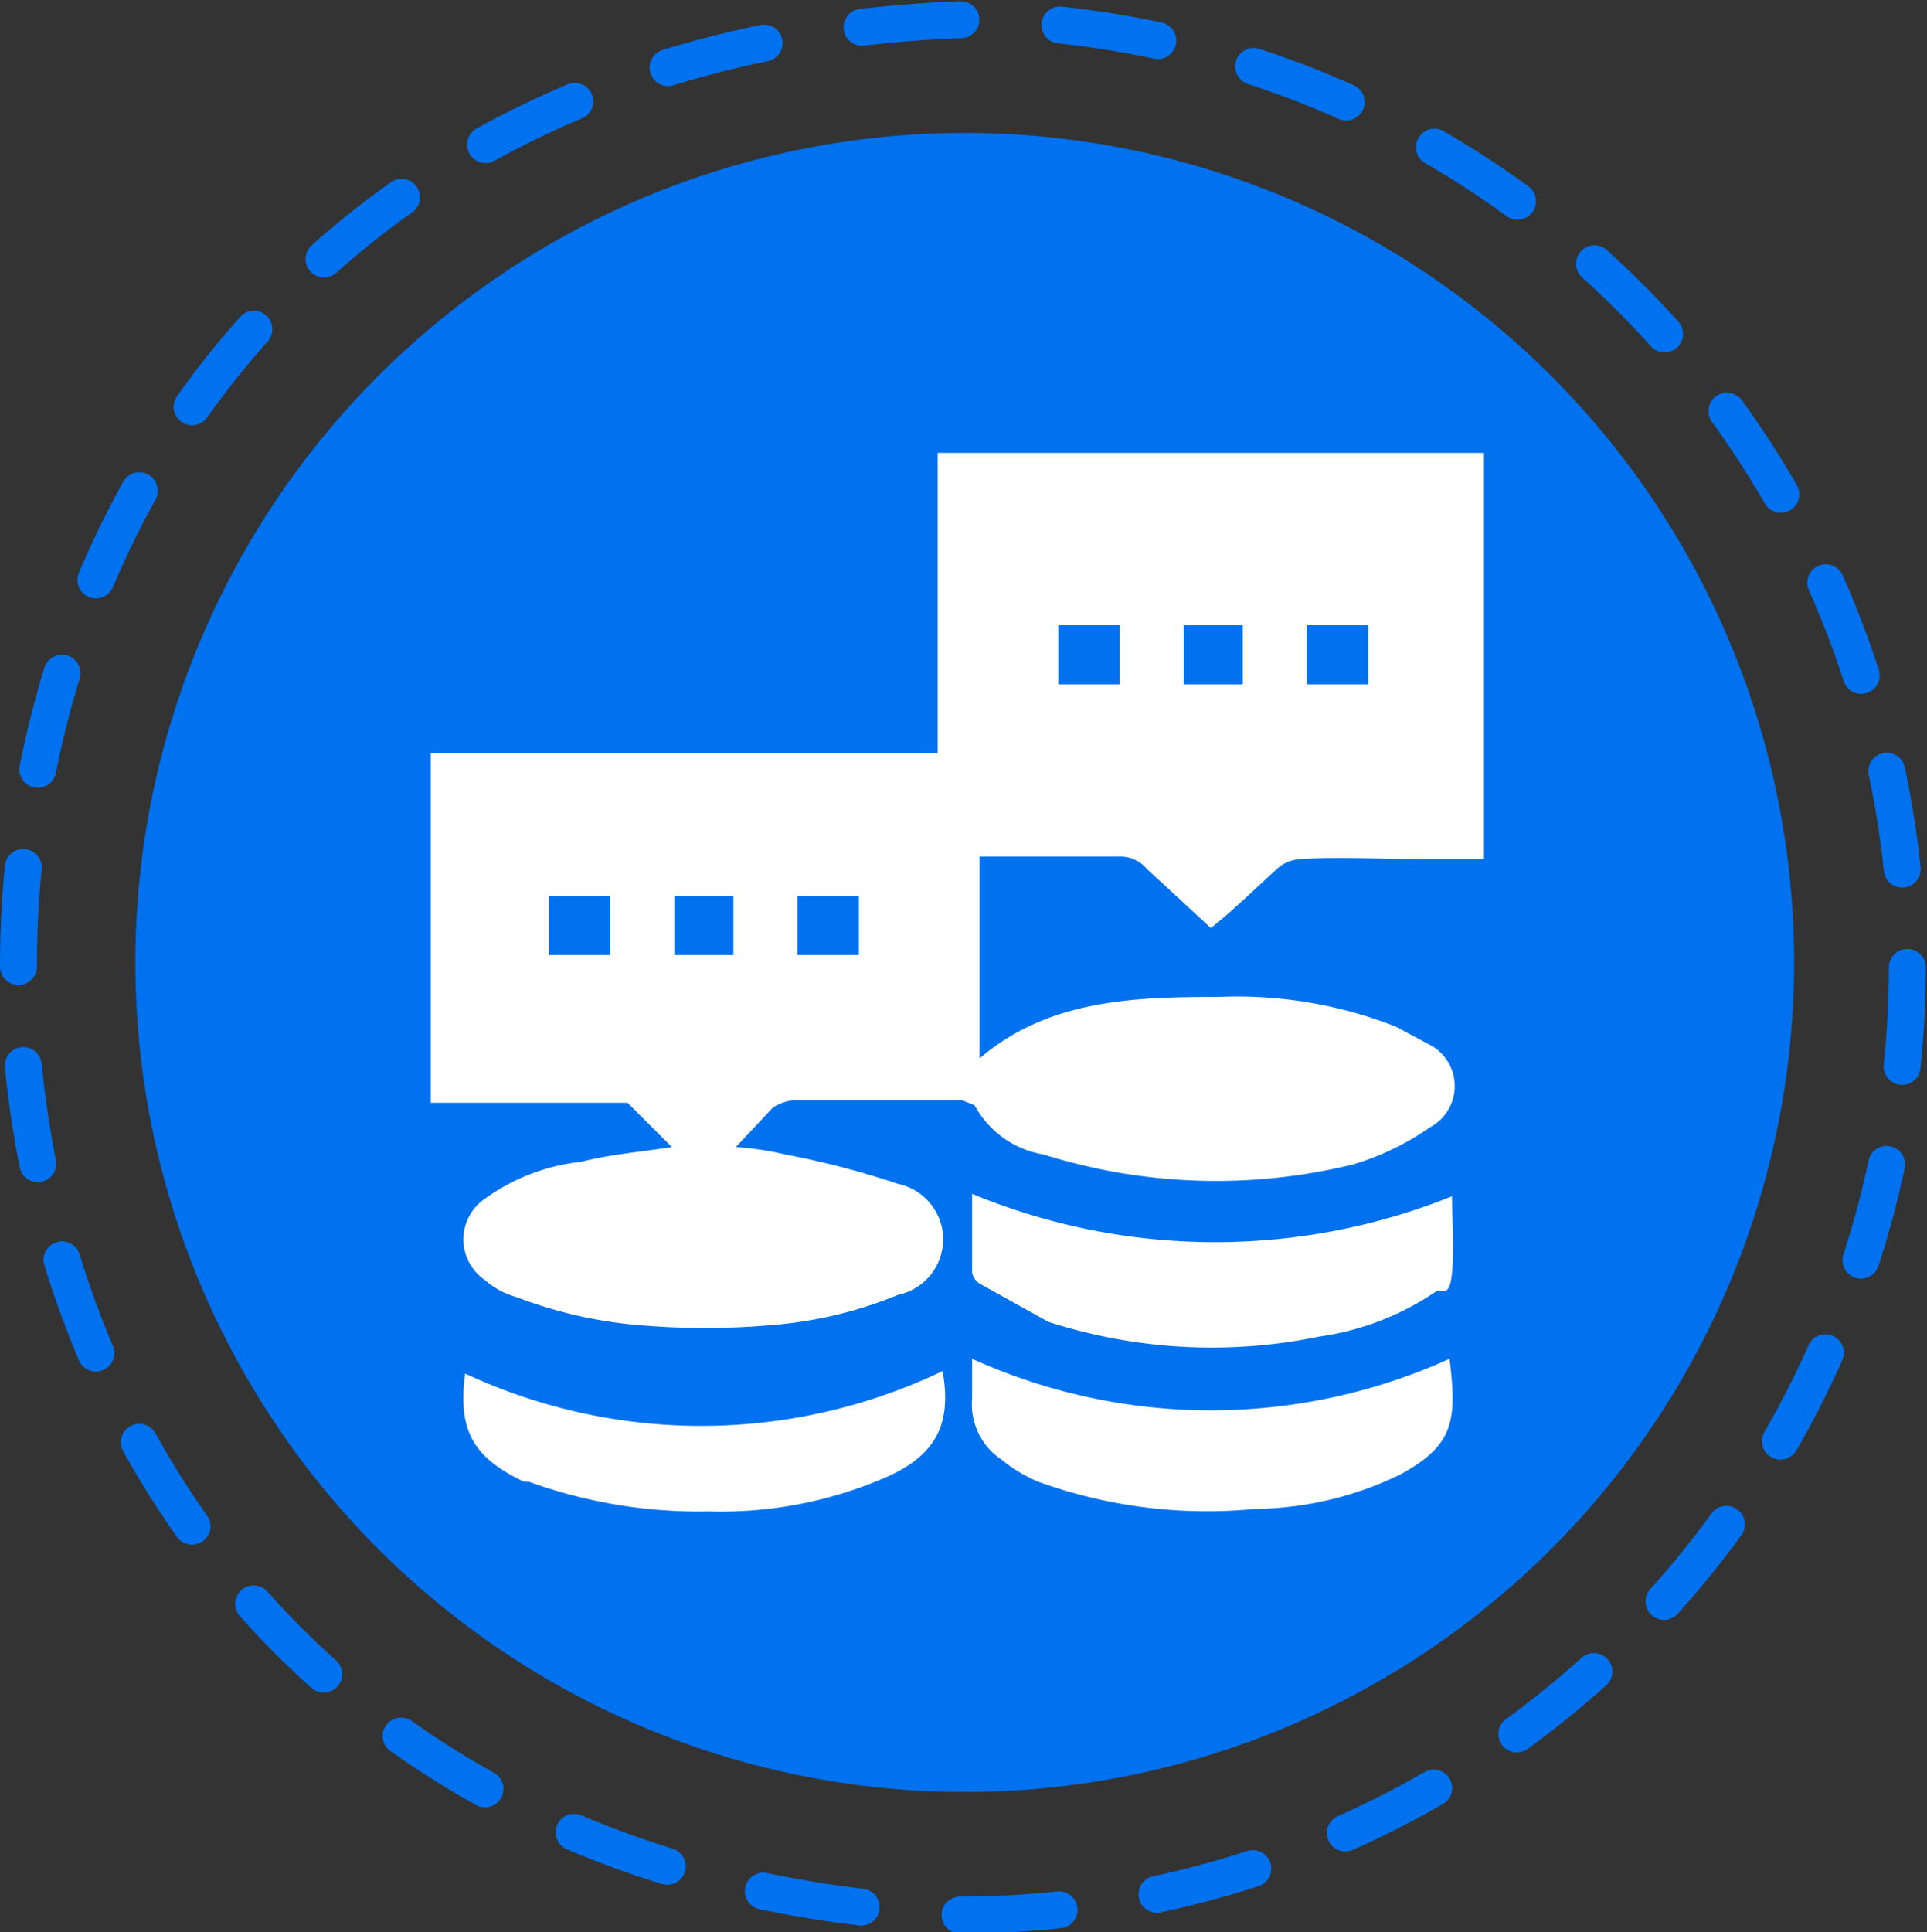 <svg xmlns="http://www.w3.org/2000/svg" viewBox="0 0 78.3 78.5"><rect x="0" y="0" width="78.3" height="78.5" fill="#333333" stroke="none"/><path d="M77.5,39.3A38.5,38.5,0,0,1,39,77.8c-51-2.1-51-75,0-77A38.5,38.5,0,0,1,77.5,39.3Z" style="fill:none;stroke:#0071ef;stroke-linecap:round;stroke-miterlimit:10;stroke-width:1.5px;stroke-dasharray:4.031,4.031"/><circle cx="39.2" cy="39.1" r="33.7" style="fill:#0071ef"/><path d="M60.3,34.9H57.5c-1.5,0-3.1-.1-4.6,0a1.6,1.6,0,0,0-.9.3c-1,.9-1.9,1.8-2.8,2.5l-2.6-2.4a1.4,1.4,0,0,0-1.1-.5H39.8v8.2c2.8-2.4,6.3-2.5,9.7-2.5a17.6,17.6,0,0,1,7.2,1.2l1.5.8a1.9,1.9,0,0,1-.1,3.3A10.9,10.9,0,0,1,55,47.3a23.4,23.4,0,0,1-12.6-.4,3.9,3.9,0,0,1-2.8-2l-.5-.2H32.2a1.9,1.9,0,0,0-.8.3l-1.5,1.6a12,12,0,0,1,2,.3,34.5,34.5,0,0,1,4.6,1.2,2.3,2.3,0,0,1,0,4.5,16.9,16.9,0,0,1-4.8,1.2,31.1,31.1,0,0,1-6.1,0A18.2,18.2,0,0,1,21,52.7a3.3,3.3,0,0,1-1.3-.7,2,2,0,0,1,0-3.3,8.2,8.2,0,0,1,3.9-1.5c1.2-.3,2.4-.4,3.7-.6l-1.8-1.8h-8V30.6H38.1V18.4H60.3ZM43,25.4v2.4h2.5V25.4Zm12.6,0H53.1v2.4h2.5Zm-30.8,11H22.3v2.4h2.5Zm7.6,2.4h2.5V36.4H32.4ZM50.5,25.4H48.1v2.4h2.4ZM27.4,38.8h2.4V36.4H27.4Z" style="fill:#fff"/><path d="M39.5,48.5a25.8,25.8,0,0,0,19.5.1c0,1,.1,2,0,3.1s-.4.6-.7.8a11.2,11.2,0,0,1-4.7,1.8,21.6,21.6,0,0,1-11-.6l-2.7-1.5a.7.7,0,0,1-.4-.5Z" style="fill:#fff"/><path d="M39.5,55.2a23.5,23.5,0,0,0,19.4,0c.3,2.5.2,3.5-2,4.7A13.8,13.8,0,0,1,51,61.3a20.2,20.2,0,0,1-8.8-1.1,6,6,0,0,1-1.5-.9,2.7,2.7,0,0,1-1.2-2.5Z" style="fill:#fff"/><path d="M38.3,55.7c.4,2.2-.3,3.5-2.5,4.4a16.8,16.8,0,0,1-7,1.3,20.3,20.3,0,0,1-7.3-1.2h-.2c-2.1-1-2.7-2.1-2.4-4.4A22.7,22.7,0,0,0,38.3,55.7Z" style="fill:#fff"/></svg>